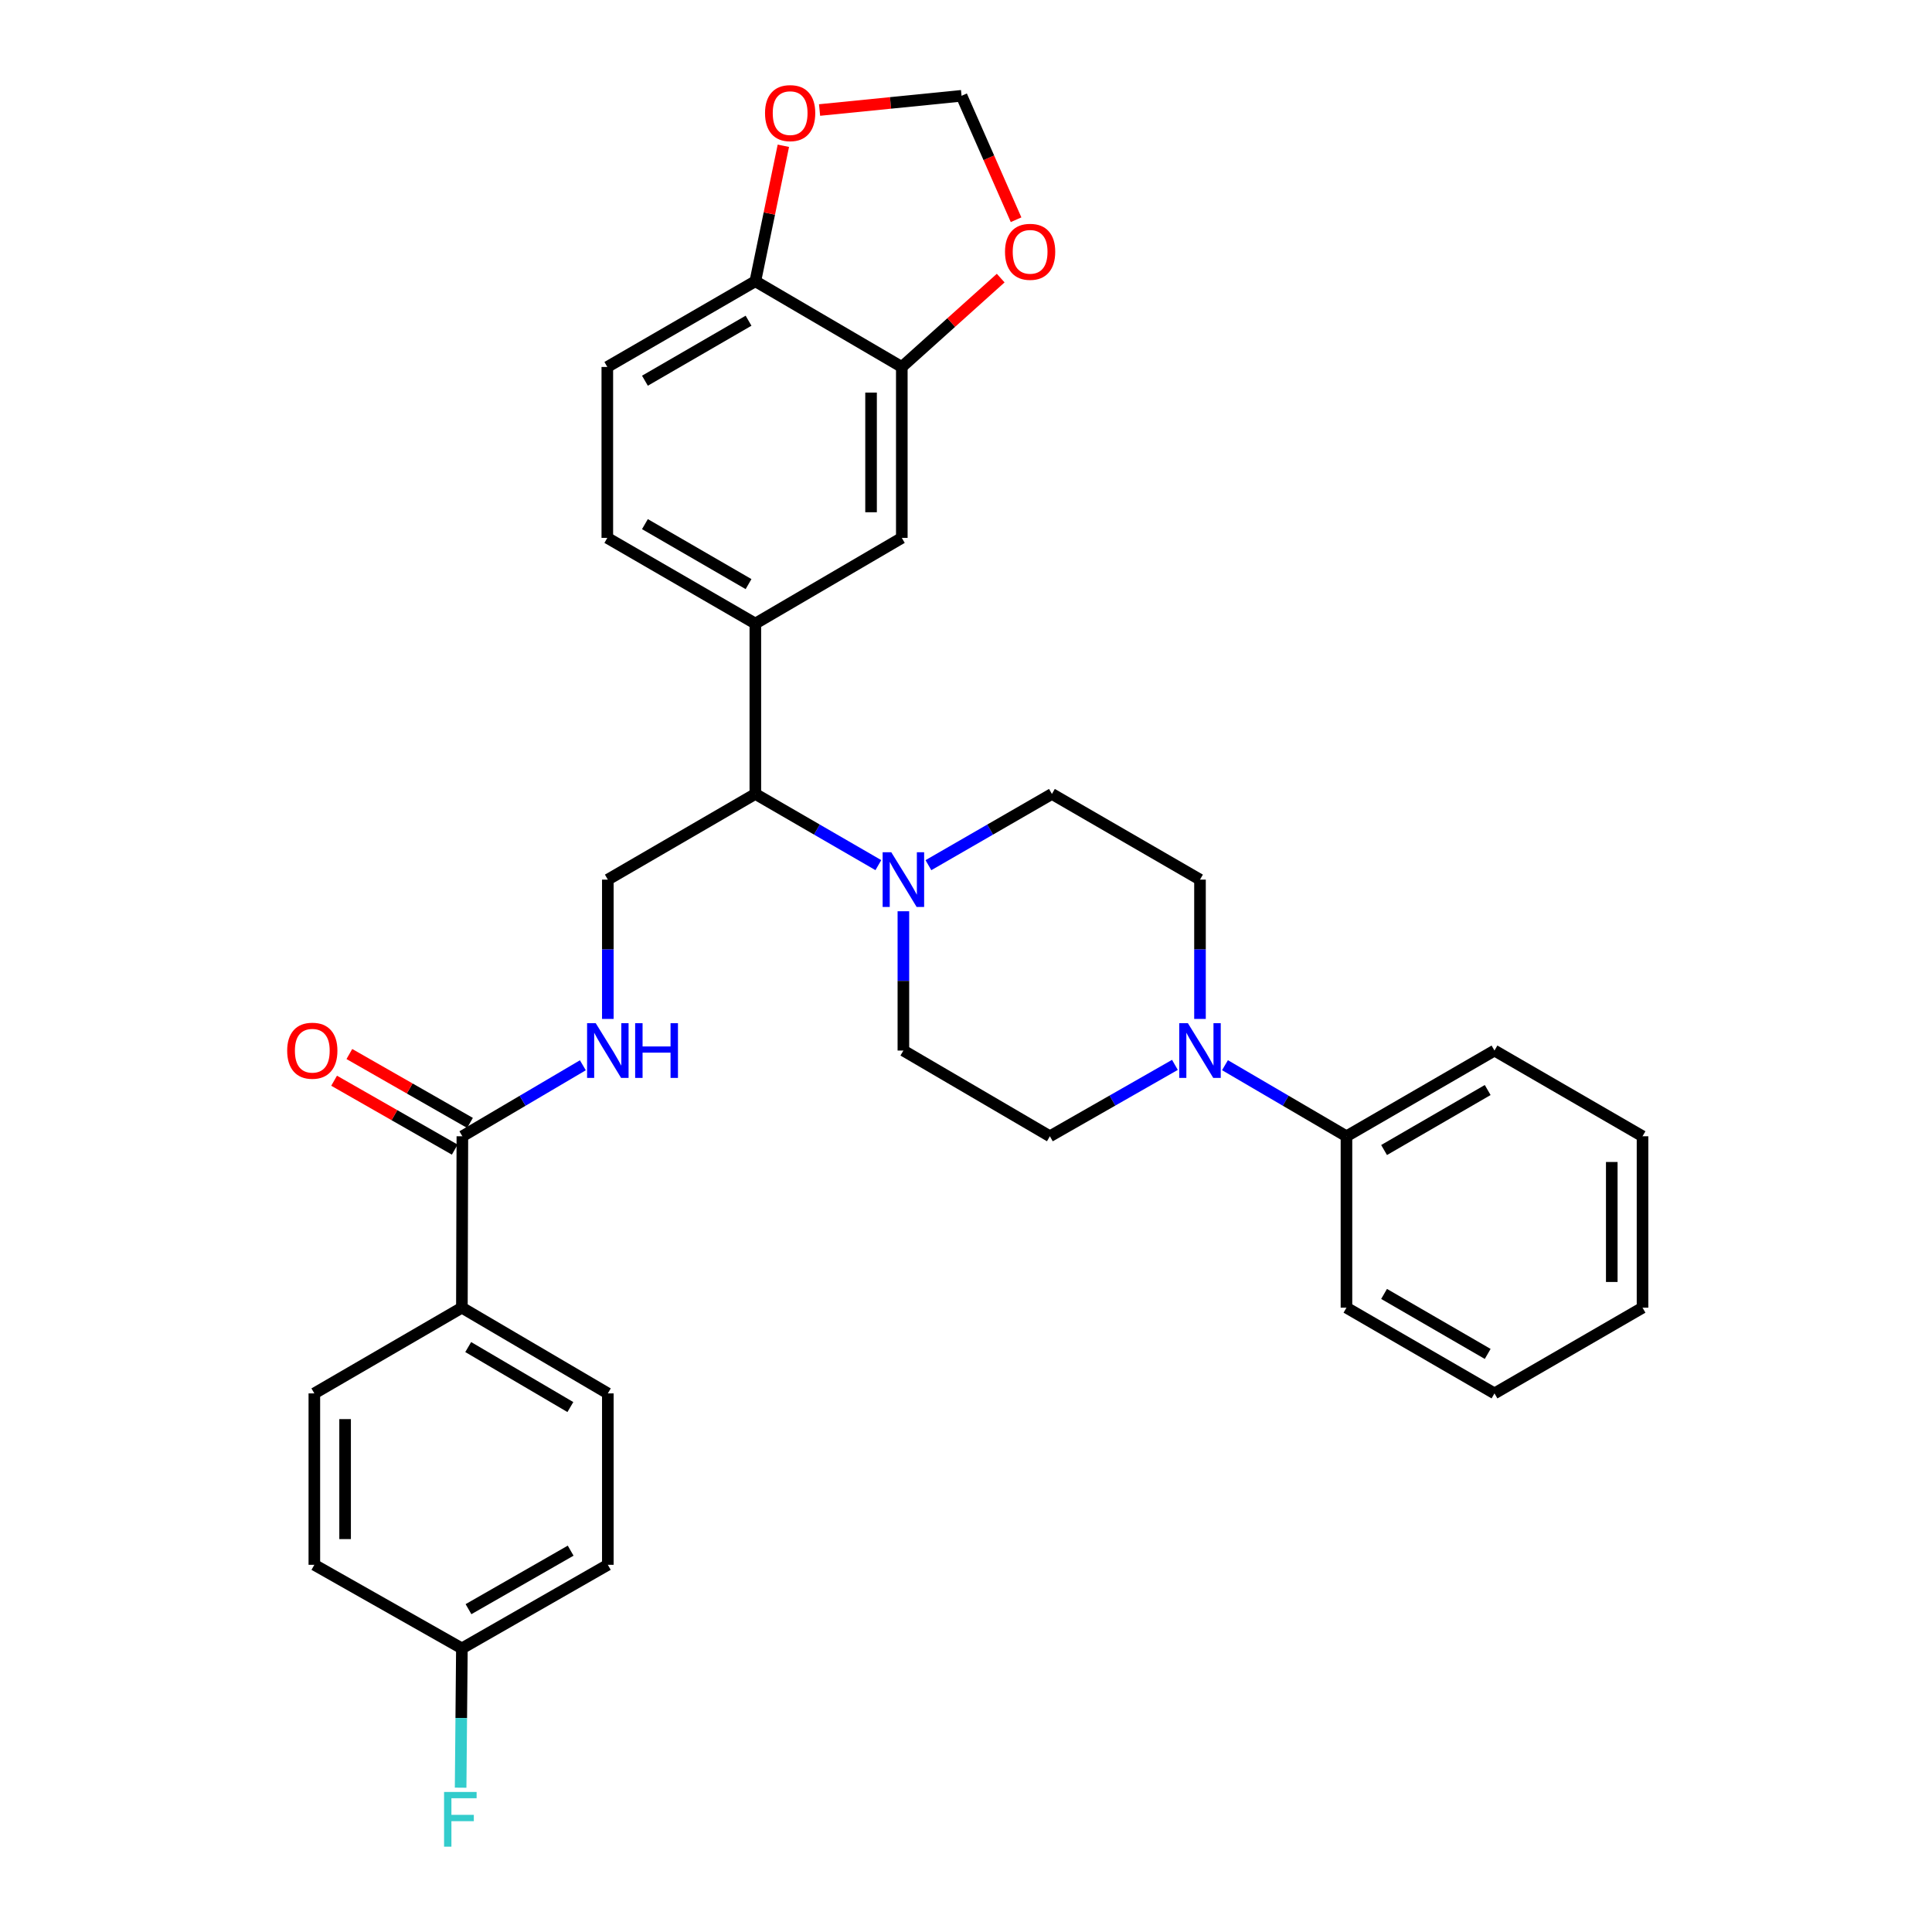 <?xml version='1.0' encoding='iso-8859-1'?>
<svg version='1.1' baseProfile='full'
              xmlns='http://www.w3.org/2000/svg'
                      xmlns:rdkit='http://www.rdkit.org/xml'
                      xmlns:xlink='http://www.w3.org/1999/xlink'
                  xml:space='preserve'
width='1000px' height='1000px' viewBox='0 0 1000 1000'>
<!-- END OF HEADER -->
<rect style='opacity:1.0;fill:#FFFFFF;stroke:none' width='1000' height='1000' x='0' y='0'> </rect>
<path class='bond-3' d='M 454.636,447.794 L 422.799,429.369' style='fill:none;fill-rule:evenodd;stroke:#0000FF;stroke-width:6px;stroke-linecap:butt;stroke-linejoin:miter;stroke-opacity:1' />
<path class='bond-3' d='M 422.799,429.369 L 390.963,410.943' style='fill:none;fill-rule:evenodd;stroke:#000000;stroke-width:6px;stroke-linecap:butt;stroke-linejoin:miter;stroke-opacity:1' />
<path class='bond-12' d='M 480.548,447.816 L 512.509,429.38' style='fill:none;fill-rule:evenodd;stroke:#0000FF;stroke-width:6px;stroke-linecap:butt;stroke-linejoin:miter;stroke-opacity:1' />
<path class='bond-12' d='M 512.509,429.38 L 544.471,410.943' style='fill:none;fill-rule:evenodd;stroke:#000000;stroke-width:6px;stroke-linecap:butt;stroke-linejoin:miter;stroke-opacity:1' />
<path class='bond-13' d='M 467.589,471.663 L 467.589,507.715' style='fill:none;fill-rule:evenodd;stroke:#0000FF;stroke-width:6px;stroke-linecap:butt;stroke-linejoin:miter;stroke-opacity:1' />
<path class='bond-13' d='M 467.589,507.715 L 467.589,543.766' style='fill:none;fill-rule:evenodd;stroke:#000000;stroke-width:6px;stroke-linecap:butt;stroke-linejoin:miter;stroke-opacity:1' />
<path class='bond-0' d='M 608.137,551.176 L 575.778,569.654' style='fill:none;fill-rule:evenodd;stroke:#0000FF;stroke-width:6px;stroke-linecap:butt;stroke-linejoin:miter;stroke-opacity:1' />
<path class='bond-0' d='M 575.778,569.654 L 543.418,588.132' style='fill:none;fill-rule:evenodd;stroke:#000000;stroke-width:6px;stroke-linecap:butt;stroke-linejoin:miter;stroke-opacity:1' />
<path class='bond-17' d='M 634.05,551.337 L 665.488,569.734' style='fill:none;fill-rule:evenodd;stroke:#0000FF;stroke-width:6px;stroke-linecap:butt;stroke-linejoin:miter;stroke-opacity:1' />
<path class='bond-17' d='M 665.488,569.734 L 696.926,588.132' style='fill:none;fill-rule:evenodd;stroke:#000000;stroke-width:6px;stroke-linecap:butt;stroke-linejoin:miter;stroke-opacity:1' />
<path class='bond-32' d='M 621.114,527.395 L 621.114,491.343' style='fill:none;fill-rule:evenodd;stroke:#0000FF;stroke-width:6px;stroke-linecap:butt;stroke-linejoin:miter;stroke-opacity:1' />
<path class='bond-32' d='M 621.114,491.343 L 621.114,455.291' style='fill:none;fill-rule:evenodd;stroke:#000000;stroke-width:6px;stroke-linecap:butt;stroke-linejoin:miter;stroke-opacity:1' />
<path class='bond-1' d='M 239.322,588.132 L 270.505,569.757' style='fill:none;fill-rule:evenodd;stroke:#000000;stroke-width:6px;stroke-linecap:butt;stroke-linejoin:miter;stroke-opacity:1' />
<path class='bond-1' d='M 270.505,569.757 L 301.687,551.383' style='fill:none;fill-rule:evenodd;stroke:#0000FF;stroke-width:6px;stroke-linecap:butt;stroke-linejoin:miter;stroke-opacity:1' />
<path class='bond-10' d='M 239.322,588.132 L 239.074,676.855' style='fill:none;fill-rule:evenodd;stroke:#000000;stroke-width:6px;stroke-linecap:butt;stroke-linejoin:miter;stroke-opacity:1' />
<path class='bond-19' d='M 243.269,581.221 L 212.048,563.39' style='fill:none;fill-rule:evenodd;stroke:#000000;stroke-width:6px;stroke-linecap:butt;stroke-linejoin:miter;stroke-opacity:1' />
<path class='bond-19' d='M 212.048,563.39 L 180.828,545.558' style='fill:none;fill-rule:evenodd;stroke:#FF0000;stroke-width:6px;stroke-linecap:butt;stroke-linejoin:miter;stroke-opacity:1' />
<path class='bond-19' d='M 235.375,595.043 L 204.154,577.211' style='fill:none;fill-rule:evenodd;stroke:#000000;stroke-width:6px;stroke-linecap:butt;stroke-linejoin:miter;stroke-opacity:1' />
<path class='bond-19' d='M 204.154,577.211 L 172.933,559.38' style='fill:none;fill-rule:evenodd;stroke:#FF0000;stroke-width:6px;stroke-linecap:butt;stroke-linejoin:miter;stroke-opacity:1' />
<path class='bond-2' d='M 390.963,322.76 L 390.963,410.943' style='fill:none;fill-rule:evenodd;stroke:#000000;stroke-width:6px;stroke-linecap:butt;stroke-linejoin:miter;stroke-opacity:1' />
<path class='bond-6' d='M 390.963,322.76 L 466.775,278.412' style='fill:none;fill-rule:evenodd;stroke:#000000;stroke-width:6px;stroke-linecap:butt;stroke-linejoin:miter;stroke-opacity:1' />
<path class='bond-18' d='M 390.963,322.76 L 314.347,278.412' style='fill:none;fill-rule:evenodd;stroke:#000000;stroke-width:6px;stroke-linecap:butt;stroke-linejoin:miter;stroke-opacity:1' />
<path class='bond-18' d='M 387.445,302.331 L 333.813,271.288' style='fill:none;fill-rule:evenodd;stroke:#000000;stroke-width:6px;stroke-linecap:butt;stroke-linejoin:miter;stroke-opacity:1' />
<path class='bond-7' d='M 390.963,410.943 L 314.612,455.291' style='fill:none;fill-rule:evenodd;stroke:#000000;stroke-width:6px;stroke-linecap:butt;stroke-linejoin:miter;stroke-opacity:1' />
<path class='bond-4' d='M 466.775,189.936 L 466.775,278.412' style='fill:none;fill-rule:evenodd;stroke:#000000;stroke-width:6px;stroke-linecap:butt;stroke-linejoin:miter;stroke-opacity:1' />
<path class='bond-4' d='M 450.858,203.208 L 450.858,265.14' style='fill:none;fill-rule:evenodd;stroke:#000000;stroke-width:6px;stroke-linecap:butt;stroke-linejoin:miter;stroke-opacity:1' />
<path class='bond-9' d='M 466.775,189.936 L 492.365,166.94' style='fill:none;fill-rule:evenodd;stroke:#000000;stroke-width:6px;stroke-linecap:butt;stroke-linejoin:miter;stroke-opacity:1' />
<path class='bond-9' d='M 492.365,166.94 L 517.955,143.943' style='fill:none;fill-rule:evenodd;stroke:#FF0000;stroke-width:6px;stroke-linecap:butt;stroke-linejoin:miter;stroke-opacity:1' />
<path class='bond-33' d='M 466.775,189.936 L 390.963,145.571' style='fill:none;fill-rule:evenodd;stroke:#000000;stroke-width:6px;stroke-linecap:butt;stroke-linejoin:miter;stroke-opacity:1' />
<path class='bond-5' d='M 314.612,527.395 L 314.612,491.343' style='fill:none;fill-rule:evenodd;stroke:#0000FF;stroke-width:6px;stroke-linecap:butt;stroke-linejoin:miter;stroke-opacity:1' />
<path class='bond-5' d='M 314.612,491.343 L 314.612,455.291' style='fill:none;fill-rule:evenodd;stroke:#000000;stroke-width:6px;stroke-linecap:butt;stroke-linejoin:miter;stroke-opacity:1' />
<path class='bond-8' d='M 390.963,145.571 L 314.347,189.936' style='fill:none;fill-rule:evenodd;stroke:#000000;stroke-width:6px;stroke-linecap:butt;stroke-linejoin:miter;stroke-opacity:1' />
<path class='bond-8' d='M 387.447,166 L 333.816,197.056' style='fill:none;fill-rule:evenodd;stroke:#000000;stroke-width:6px;stroke-linecap:butt;stroke-linejoin:miter;stroke-opacity:1' />
<path class='bond-11' d='M 390.963,145.571 L 398.214,110.51' style='fill:none;fill-rule:evenodd;stroke:#000000;stroke-width:6px;stroke-linecap:butt;stroke-linejoin:miter;stroke-opacity:1' />
<path class='bond-11' d='M 398.214,110.51 L 405.465,75.45' style='fill:none;fill-rule:evenodd;stroke:#FF0000;stroke-width:6px;stroke-linecap:butt;stroke-linejoin:miter;stroke-opacity:1' />
<path class='bond-16' d='M 525.918,113.731 L 511.809,81.659' style='fill:none;fill-rule:evenodd;stroke:#FF0000;stroke-width:6px;stroke-linecap:butt;stroke-linejoin:miter;stroke-opacity:1' />
<path class='bond-16' d='M 511.809,81.659 L 497.7,49.587' style='fill:none;fill-rule:evenodd;stroke:#000000;stroke-width:6px;stroke-linecap:butt;stroke-linejoin:miter;stroke-opacity:1' />
<path class='bond-21' d='M 239.074,676.855 L 314.612,721.221' style='fill:none;fill-rule:evenodd;stroke:#000000;stroke-width:6px;stroke-linecap:butt;stroke-linejoin:miter;stroke-opacity:1' />
<path class='bond-21' d='M 242.344,697.235 L 295.22,728.291' style='fill:none;fill-rule:evenodd;stroke:#000000;stroke-width:6px;stroke-linecap:butt;stroke-linejoin:miter;stroke-opacity:1' />
<path class='bond-22' d='M 239.074,676.855 L 162.705,721.221' style='fill:none;fill-rule:evenodd;stroke:#000000;stroke-width:6px;stroke-linecap:butt;stroke-linejoin:miter;stroke-opacity:1' />
<path class='bond-34' d='M 424.206,56.942 L 460.953,53.265' style='fill:none;fill-rule:evenodd;stroke:#FF0000;stroke-width:6px;stroke-linecap:butt;stroke-linejoin:miter;stroke-opacity:1' />
<path class='bond-34' d='M 460.953,53.265 L 497.7,49.587' style='fill:none;fill-rule:evenodd;stroke:#000000;stroke-width:6px;stroke-linecap:butt;stroke-linejoin:miter;stroke-opacity:1' />
<path class='bond-15' d='M 544.471,410.943 L 621.114,455.291' style='fill:none;fill-rule:evenodd;stroke:#000000;stroke-width:6px;stroke-linecap:butt;stroke-linejoin:miter;stroke-opacity:1' />
<path class='bond-14' d='M 467.589,543.766 L 543.418,588.132' style='fill:none;fill-rule:evenodd;stroke:#000000;stroke-width:6px;stroke-linecap:butt;stroke-linejoin:miter;stroke-opacity:1' />
<path class='bond-27' d='M 696.926,588.132 L 773.542,543.766' style='fill:none;fill-rule:evenodd;stroke:#000000;stroke-width:6px;stroke-linecap:butt;stroke-linejoin:miter;stroke-opacity:1' />
<path class='bond-27' d='M 716.395,595.252 L 770.026,564.196' style='fill:none;fill-rule:evenodd;stroke:#000000;stroke-width:6px;stroke-linecap:butt;stroke-linejoin:miter;stroke-opacity:1' />
<path class='bond-28' d='M 696.926,588.132 L 696.926,676.855' style='fill:none;fill-rule:evenodd;stroke:#000000;stroke-width:6px;stroke-linecap:butt;stroke-linejoin:miter;stroke-opacity:1' />
<path class='bond-20' d='M 314.347,278.412 L 314.347,189.936' style='fill:none;fill-rule:evenodd;stroke:#000000;stroke-width:6px;stroke-linecap:butt;stroke-linejoin:miter;stroke-opacity:1' />
<path class='bond-25' d='M 314.612,721.221 L 314.612,809.944' style='fill:none;fill-rule:evenodd;stroke:#000000;stroke-width:6px;stroke-linecap:butt;stroke-linejoin:miter;stroke-opacity:1' />
<path class='bond-24' d='M 162.705,721.221 L 162.705,809.944' style='fill:none;fill-rule:evenodd;stroke:#000000;stroke-width:6px;stroke-linecap:butt;stroke-linejoin:miter;stroke-opacity:1' />
<path class='bond-24' d='M 178.623,734.529 L 178.623,796.635' style='fill:none;fill-rule:evenodd;stroke:#000000;stroke-width:6px;stroke-linecap:butt;stroke-linejoin:miter;stroke-opacity:1' />
<path class='bond-23' d='M 239.074,853.204 L 162.705,809.944' style='fill:none;fill-rule:evenodd;stroke:#000000;stroke-width:6px;stroke-linecap:butt;stroke-linejoin:miter;stroke-opacity:1' />
<path class='bond-26' d='M 239.074,853.204 L 238.746,889.256' style='fill:none;fill-rule:evenodd;stroke:#000000;stroke-width:6px;stroke-linecap:butt;stroke-linejoin:miter;stroke-opacity:1' />
<path class='bond-26' d='M 238.746,889.256 L 238.419,925.307' style='fill:none;fill-rule:evenodd;stroke:#33CCCC;stroke-width:6px;stroke-linecap:butt;stroke-linejoin:miter;stroke-opacity:1' />
<path class='bond-36' d='M 239.074,853.204 L 314.612,809.944' style='fill:none;fill-rule:evenodd;stroke:#000000;stroke-width:6px;stroke-linecap:butt;stroke-linejoin:miter;stroke-opacity:1' />
<path class='bond-36' d='M 242.494,832.902 L 295.371,802.62' style='fill:none;fill-rule:evenodd;stroke:#000000;stroke-width:6px;stroke-linecap:butt;stroke-linejoin:miter;stroke-opacity:1' />
<path class='bond-30' d='M 773.542,543.766 L 850.168,588.132' style='fill:none;fill-rule:evenodd;stroke:#000000;stroke-width:6px;stroke-linecap:butt;stroke-linejoin:miter;stroke-opacity:1' />
<path class='bond-29' d='M 696.926,676.855 L 773.542,721.221' style='fill:none;fill-rule:evenodd;stroke:#000000;stroke-width:6px;stroke-linecap:butt;stroke-linejoin:miter;stroke-opacity:1' />
<path class='bond-29' d='M 716.395,669.735 L 770.026,700.791' style='fill:none;fill-rule:evenodd;stroke:#000000;stroke-width:6px;stroke-linecap:butt;stroke-linejoin:miter;stroke-opacity:1' />
<path class='bond-31' d='M 773.542,721.221 L 850.168,676.855' style='fill:none;fill-rule:evenodd;stroke:#000000;stroke-width:6px;stroke-linecap:butt;stroke-linejoin:miter;stroke-opacity:1' />
<path class='bond-35' d='M 850.168,588.132 L 850.168,676.855' style='fill:none;fill-rule:evenodd;stroke:#000000;stroke-width:6px;stroke-linecap:butt;stroke-linejoin:miter;stroke-opacity:1' />
<path class='bond-35' d='M 834.25,601.441 L 834.25,663.547' style='fill:none;fill-rule:evenodd;stroke:#000000;stroke-width:6px;stroke-linecap:butt;stroke-linejoin:miter;stroke-opacity:1' />
<path  class='atom-0' d='M 461.329 441.131
L 470.609 456.131
Q 471.529 457.611, 473.009 460.291
Q 474.489 462.971, 474.569 463.131
L 474.569 441.131
L 478.329 441.131
L 478.329 469.451
L 474.449 469.451
L 464.489 453.051
Q 463.329 451.131, 462.089 448.931
Q 460.889 446.731, 460.529 446.051
L 460.529 469.451
L 456.849 469.451
L 456.849 441.131
L 461.329 441.131
' fill='#0000FF'/>
<path  class='atom-1' d='M 614.854 529.606
L 624.134 544.606
Q 625.054 546.086, 626.534 548.766
Q 628.014 551.446, 628.094 551.606
L 628.094 529.606
L 631.854 529.606
L 631.854 557.926
L 627.974 557.926
L 618.014 541.526
Q 616.854 539.606, 615.614 537.406
Q 614.414 535.206, 614.054 534.526
L 614.054 557.926
L 610.374 557.926
L 610.374 529.606
L 614.854 529.606
' fill='#0000FF'/>
<path  class='atom-6' d='M 308.352 529.606
L 317.632 544.606
Q 318.552 546.086, 320.032 548.766
Q 321.512 551.446, 321.592 551.606
L 321.592 529.606
L 325.352 529.606
L 325.352 557.926
L 321.472 557.926
L 311.512 541.526
Q 310.352 539.606, 309.112 537.406
Q 307.912 535.206, 307.552 534.526
L 307.552 557.926
L 303.872 557.926
L 303.872 529.606
L 308.352 529.606
' fill='#0000FF'/>
<path  class='atom-6' d='M 328.752 529.606
L 332.592 529.606
L 332.592 541.646
L 347.072 541.646
L 347.072 529.606
L 350.912 529.606
L 350.912 557.926
L 347.072 557.926
L 347.072 544.846
L 332.592 544.846
L 332.592 557.926
L 328.752 557.926
L 328.752 529.606
' fill='#0000FF'/>
<path  class='atom-10' d='M 520.187 130.334
Q 520.187 123.534, 523.547 119.734
Q 526.907 115.934, 533.187 115.934
Q 539.467 115.934, 542.827 119.734
Q 546.187 123.534, 546.187 130.334
Q 546.187 137.214, 542.787 141.134
Q 539.387 145.014, 533.187 145.014
Q 526.947 145.014, 523.547 141.134
Q 520.187 137.254, 520.187 130.334
M 533.187 141.814
Q 537.507 141.814, 539.827 138.934
Q 542.187 136.014, 542.187 130.334
Q 542.187 124.774, 539.827 121.974
Q 537.507 119.134, 533.187 119.134
Q 528.867 119.134, 526.507 121.934
Q 524.187 124.734, 524.187 130.334
Q 524.187 136.054, 526.507 138.934
Q 528.867 141.814, 533.187 141.814
' fill='#FF0000'/>
<path  class='atom-12' d='M 395.977 58.546
Q 395.977 51.746, 399.337 47.946
Q 402.697 44.146, 408.977 44.146
Q 415.257 44.146, 418.617 47.946
Q 421.977 51.746, 421.977 58.546
Q 421.977 65.426, 418.577 69.346
Q 415.177 73.226, 408.977 73.226
Q 402.737 73.226, 399.337 69.346
Q 395.977 65.466, 395.977 58.546
M 408.977 70.026
Q 413.297 70.026, 415.617 67.146
Q 417.977 64.226, 417.977 58.546
Q 417.977 52.986, 415.617 50.186
Q 413.297 47.346, 408.977 47.346
Q 404.657 47.346, 402.297 50.146
Q 399.977 52.946, 399.977 58.546
Q 399.977 64.266, 402.297 67.146
Q 404.657 70.026, 408.977 70.026
' fill='#FF0000'/>
<path  class='atom-20' d='M 148.644 543.846
Q 148.644 537.046, 152.004 533.246
Q 155.364 529.446, 161.644 529.446
Q 167.924 529.446, 171.284 533.246
Q 174.644 537.046, 174.644 543.846
Q 174.644 550.726, 171.244 554.646
Q 167.844 558.526, 161.644 558.526
Q 155.404 558.526, 152.004 554.646
Q 148.644 550.766, 148.644 543.846
M 161.644 555.326
Q 165.964 555.326, 168.284 552.446
Q 170.644 549.526, 170.644 543.846
Q 170.644 538.286, 168.284 535.486
Q 165.964 532.646, 161.644 532.646
Q 157.324 532.646, 154.964 535.446
Q 152.644 538.246, 152.644 543.846
Q 152.644 549.566, 154.964 552.446
Q 157.324 555.326, 161.644 555.326
' fill='#FF0000'/>
<path  class='atom-27' d='M 229.85 927.519
L 246.69 927.519
L 246.69 930.759
L 233.65 930.759
L 233.65 939.359
L 245.25 939.359
L 245.25 942.639
L 233.65 942.639
L 233.65 955.839
L 229.85 955.839
L 229.85 927.519
' fill='#33CCCC'/>
</svg>
